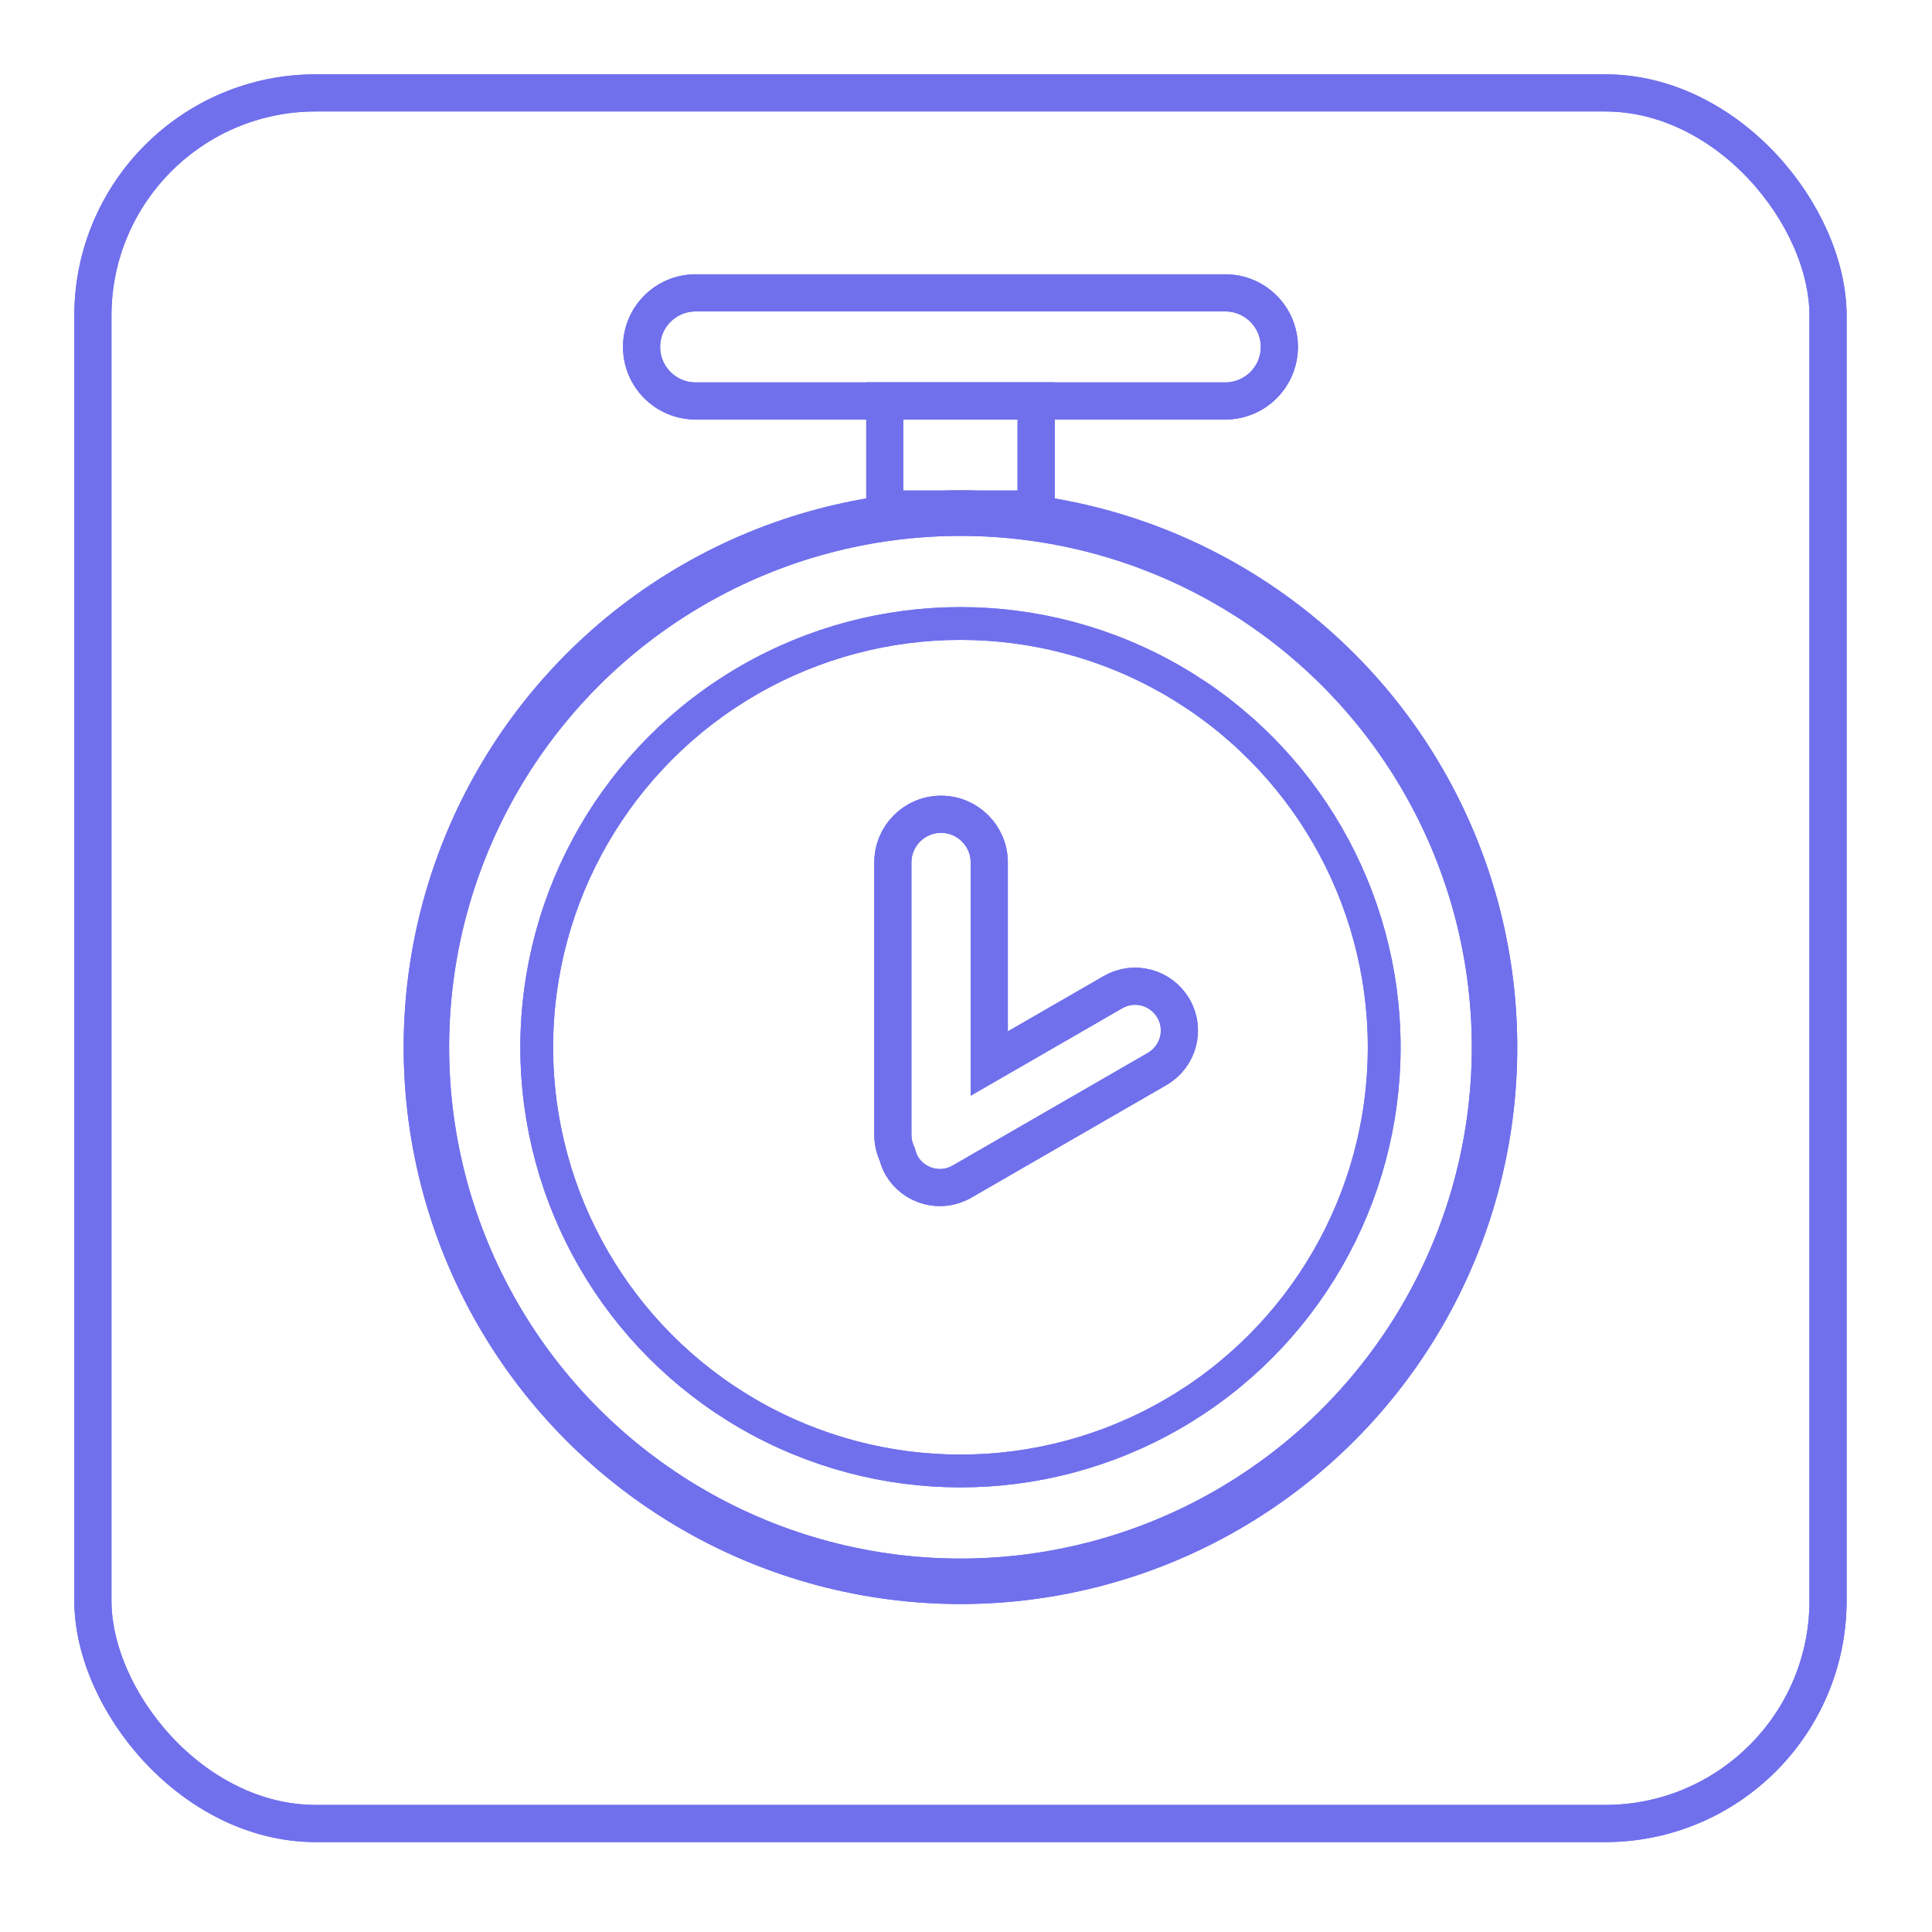 <svg xmlns="http://www.w3.org/2000/svg" width="104" height="104" viewBox="0 0 104 104" fill="none"><path d="M65.959 15.765H37.446C35.84 15.765 34.536 17.069 34.536 18.675C34.536 20.281 35.84 21.584 37.446 21.584H65.959C67.565 21.584 68.868 20.281 68.868 18.675C68.868 17.069 67.565 15.765 65.959 15.765Z" stroke="#7070ED" stroke-width="2" stroke-miterlimit="10"></path><path d="M63.168 54.283C62.504 53.142 61.05 52.747 59.909 53.41L53.252 57.251V46.427C53.252 44.996 52.088 43.832 50.657 43.832C49.225 43.832 48.062 44.996 48.062 46.427V61.068C48.062 61.452 48.143 61.801 48.294 62.127C48.352 62.337 48.422 62.534 48.527 62.732C49.19 63.873 50.645 64.268 51.786 63.605L62.272 57.553C63.435 56.89 63.831 55.424 63.168 54.283Z" stroke="#7070ED" stroke-width="2" stroke-miterlimit="10"></path><circle cx="51.702" cy="56.373" r="28.749" stroke="#7070ED" stroke-width="2.447"></circle><circle cx="51.702" cy="56.373" r="22.81" stroke="#7070ED" stroke-width="1.765"></circle><path d="M55.775 21.584H47.629V27.404H55.775V21.584Z" stroke="#7070ED" stroke-width="2" stroke-miterlimit="10"></path><rect x="5" y="5" width="93.404" height="93.16" rx="12" stroke="#7070ED" stroke-width="2"></rect><g filter="url(#filter0_f)"><path d="M65.959 15.765H37.446C35.84 15.765 34.536 17.069 34.536 18.675C34.536 20.281 35.84 21.584 37.446 21.584H65.959C67.565 21.584 68.868 20.281 68.868 18.675C68.868 17.069 67.565 15.765 65.959 15.765Z" stroke="#7070ED" stroke-width="2" stroke-miterlimit="10"></path><path d="M63.168 54.283C62.504 53.142 61.05 52.747 59.909 53.41L53.252 57.251V46.427C53.252 44.996 52.088 43.832 50.657 43.832C49.225 43.832 48.062 44.996 48.062 46.427V61.068C48.062 61.452 48.143 61.801 48.294 62.127C48.352 62.337 48.422 62.534 48.527 62.732C49.19 63.873 50.645 64.268 51.786 63.605L62.272 57.553C63.435 56.89 63.831 55.424 63.168 54.283Z" stroke="#7070ED" stroke-width="2" stroke-miterlimit="10"></path><circle cx="51.702" cy="56.373" r="28.749" stroke="#7070ED" stroke-width="2.447"></circle><circle cx="51.702" cy="56.373" r="22.81" stroke="#7070ED" stroke-width="1.765"></circle><path d="M55.775 21.584H47.629V27.404H55.775V21.584Z" stroke="#7070ED" stroke-width="2" stroke-miterlimit="10"></path><rect x="5" y="5" width="93.404" height="93.16" rx="12" stroke="#7070ED" stroke-width="2"></rect></g><defs><filter id="filter0_f" x="0" y="0" width="103.404" height="103.16" filterUnits="userSpaceOnUse" color-interpolation-filters="sRGB"><feGaussianBlur stdDeviation="2"></feGaussianBlur></filter></defs></svg>